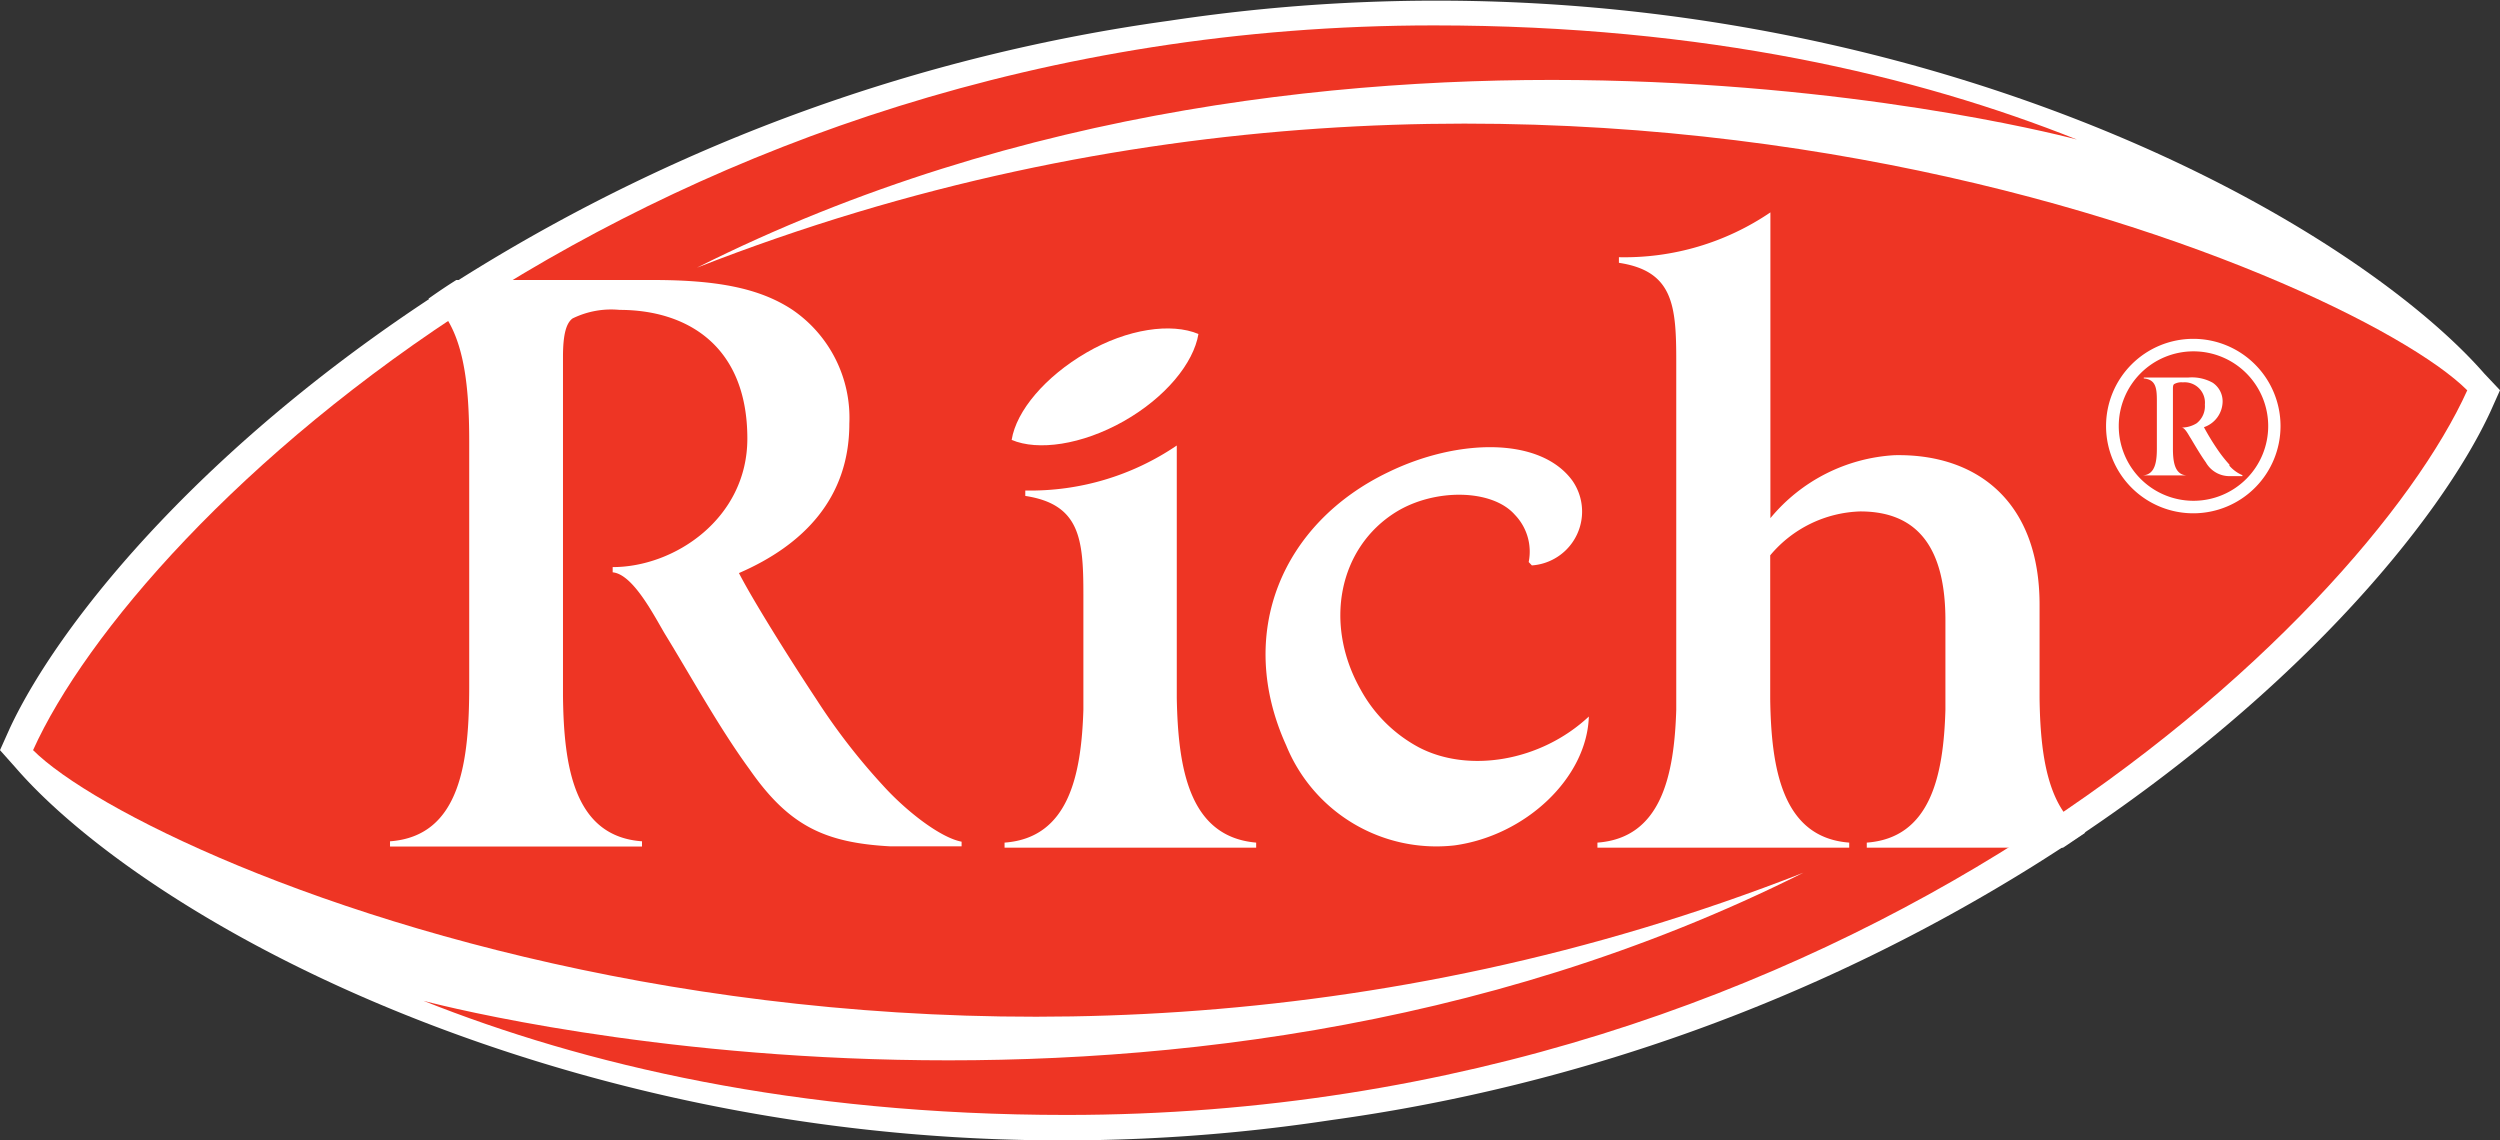 <svg xmlns="http://www.w3.org/2000/svg" viewBox="0 0 133.84 61.05"><rect x="0" y="0" width="133.84" height="61.05" fill="#333333" stroke="none"/><defs><style>.cls-1{fill:#fff;}.cls-2{fill:#ee3524;}</style></defs><g id="Слой_2" data-name="Слой 2"><g id="Logo"><path class="cls-1" d="M133.84,20.89,133,20c-4.25-4.86-14.76-12.09-30.4-16.46a95.85,95.85,0,0,0-40-2.43,95.94,95.94,0,0,0-37.6,13.6C11.28,23.27,3.23,33.18.52,39L0,40.16l.82.92C5.07,46,15.58,53.18,31.23,57.55a95.68,95.68,0,0,0,40,2.42,95.74,95.74,0,0,0,37.59-13.59c13.77-8.6,21.82-18.51,24.52-24.37Z"/><path class="cls-2" d="M132.08,20.89c-6.22-6.22-48.84-24.57-94.77-6.56C72-3.08,110.91,7.4,111.19,7.47,102.65,4.06,91.3,1.36,76.77,1.36c-42,0-69.42,26.44-75,38.8h0C8,46.38,50.62,64.73,96.55,46.72c-34.7,17.4-73.6,6.93-73.88,6.86,8.54,3.4,19.89,6.11,34.42,6.11,42,0,69.42-26.45,75-38.8Z"/><path class="cls-1" d="M25.12,23.69v13c0,4-.42,8.07-4.24,8.35v.28H34.37v-.28c-3.64-.26-4.19-4-4.23-7.8,0-.18,0-18.14,0-18.14,0-1.25.19-1.81.51-2.05a4.69,4.69,0,0,1,2.52-.46c3.54,0,6.84,1.86,6.84,6.89,0,4.26-3.88,6.88-7.21,6.88l0,.28c1.1.1,2.23,2.35,2.81,3.32,1.4,2.28,2.89,5,4.52,7.23,2.09,3,4,3.93,7.54,4.12l3.81,0v-.25c-1.12-.21-2.94-1.61-4.2-3a33.87,33.87,0,0,1-3.58-4.63c-1.39-2.1-3.35-5.22-4.14-6.75,3.44-1.49,5.91-4,5.91-8a7,7,0,0,0-3.07-6.11c-1.77-1.16-4.06-1.58-7.45-1.58H24.43c-.51.32-1,.65-1.49,1C24.86,17.41,25.12,20.6,25.12,23.69Z"/><path class="cls-1" d="M60.16,22.55c2.24-1.27,3.74-3.11,4-4.67-1.45-.61-3.8-.28-6,1s-3.75,3.11-4,4.67C55.56,24.15,57.91,23.82,60.16,22.55Z"/><path class="cls-1" d="M63,37.37V23.85a13.93,13.93,0,0,1-8.11,2.41v.29C57.83,27,58,28.86,58,31.83V38c-.11,3.53-.8,6.86-4.22,7.11v.27H67.25v-.27C63.65,44.8,63.07,41.12,63,37.37Z"/><path class="cls-1" d="M109.19,37.37h0v-5c0-5.59-3.43-8.1-7.78-8a9.31,9.31,0,0,0-6.63,3.37V11.37a13.89,13.89,0,0,1-8.11,2.4v.3c2.92.44,3.07,2.3,3.07,5.27V38c-.11,3.53-.81,6.86-4.22,7.11v.27H99v-.27c-3.6-.27-4.18-4-4.23-7.7V29.73a6.54,6.54,0,0,1,4.82-2.35c3.12,0,4.56,2,4.56,5.83V38h0c-.1,3.53-.8,6.86-4.21,7.11v.27h10.51l1.19-.8C109.61,43.36,109.23,40.38,109.19,37.37Z"/><path class="cls-1" d="M75.94,40a7.67,7.67,0,0,1-3.09-3.07c-2-3.52-1.19-7.61,1.89-9.52,2.06-1.27,5.14-1.24,6.36.15a2.84,2.84,0,0,1,.74,2.53l.17.18a2.89,2.89,0,0,0,2.16-4.55c-1.75-2.37-6.19-2.22-9.83-.45C68.63,28,66.13,33.9,68.86,39.91a8.68,8.68,0,0,0,9,5.35c3.82-.52,7.1-3.62,7.2-6.9C82.47,40.78,78.59,41.4,75.94,40Z"/><path class="cls-1" d="M119.36,24.88a7.26,7.26,0,0,1-.66-.84,13.12,13.12,0,0,1-.71-1.17,1.47,1.47,0,0,0,1-1.38,1.2,1.2,0,0,0-.53-1,2.29,2.29,0,0,0-1.29-.28h-2.4v.05c.63.06.7.49.7,1.18V24c0,.69-.08,1.4-.74,1.45v0h2.32v0c-.64-.05-.72-.76-.72-1.45v-.79h0V22.9h0v-2c0-.21,0-.31.09-.35a.8.8,0,0,1,.44-.08,1.09,1.09,0,0,1,1.18,1.19,1.16,1.16,0,0,1-.44,1,1.53,1.53,0,0,1-.81.23h0c.19,0,.38.41.49.57.24.4.53.9.81,1.29a1.45,1.45,0,0,0,1.3.74c.1,0,.57,0,.66,0l0-.05a1.92,1.92,0,0,1-.7-.51"/><path class="cls-1" d="M112.75,22.81a4.67,4.67,0,1,0,4.67-4.67A4.67,4.67,0,0,0,112.75,22.81Zm.68,0a4,4,0,1,1,4,4A4,4,0,0,1,113.43,22.81Z"/></g></g></svg>